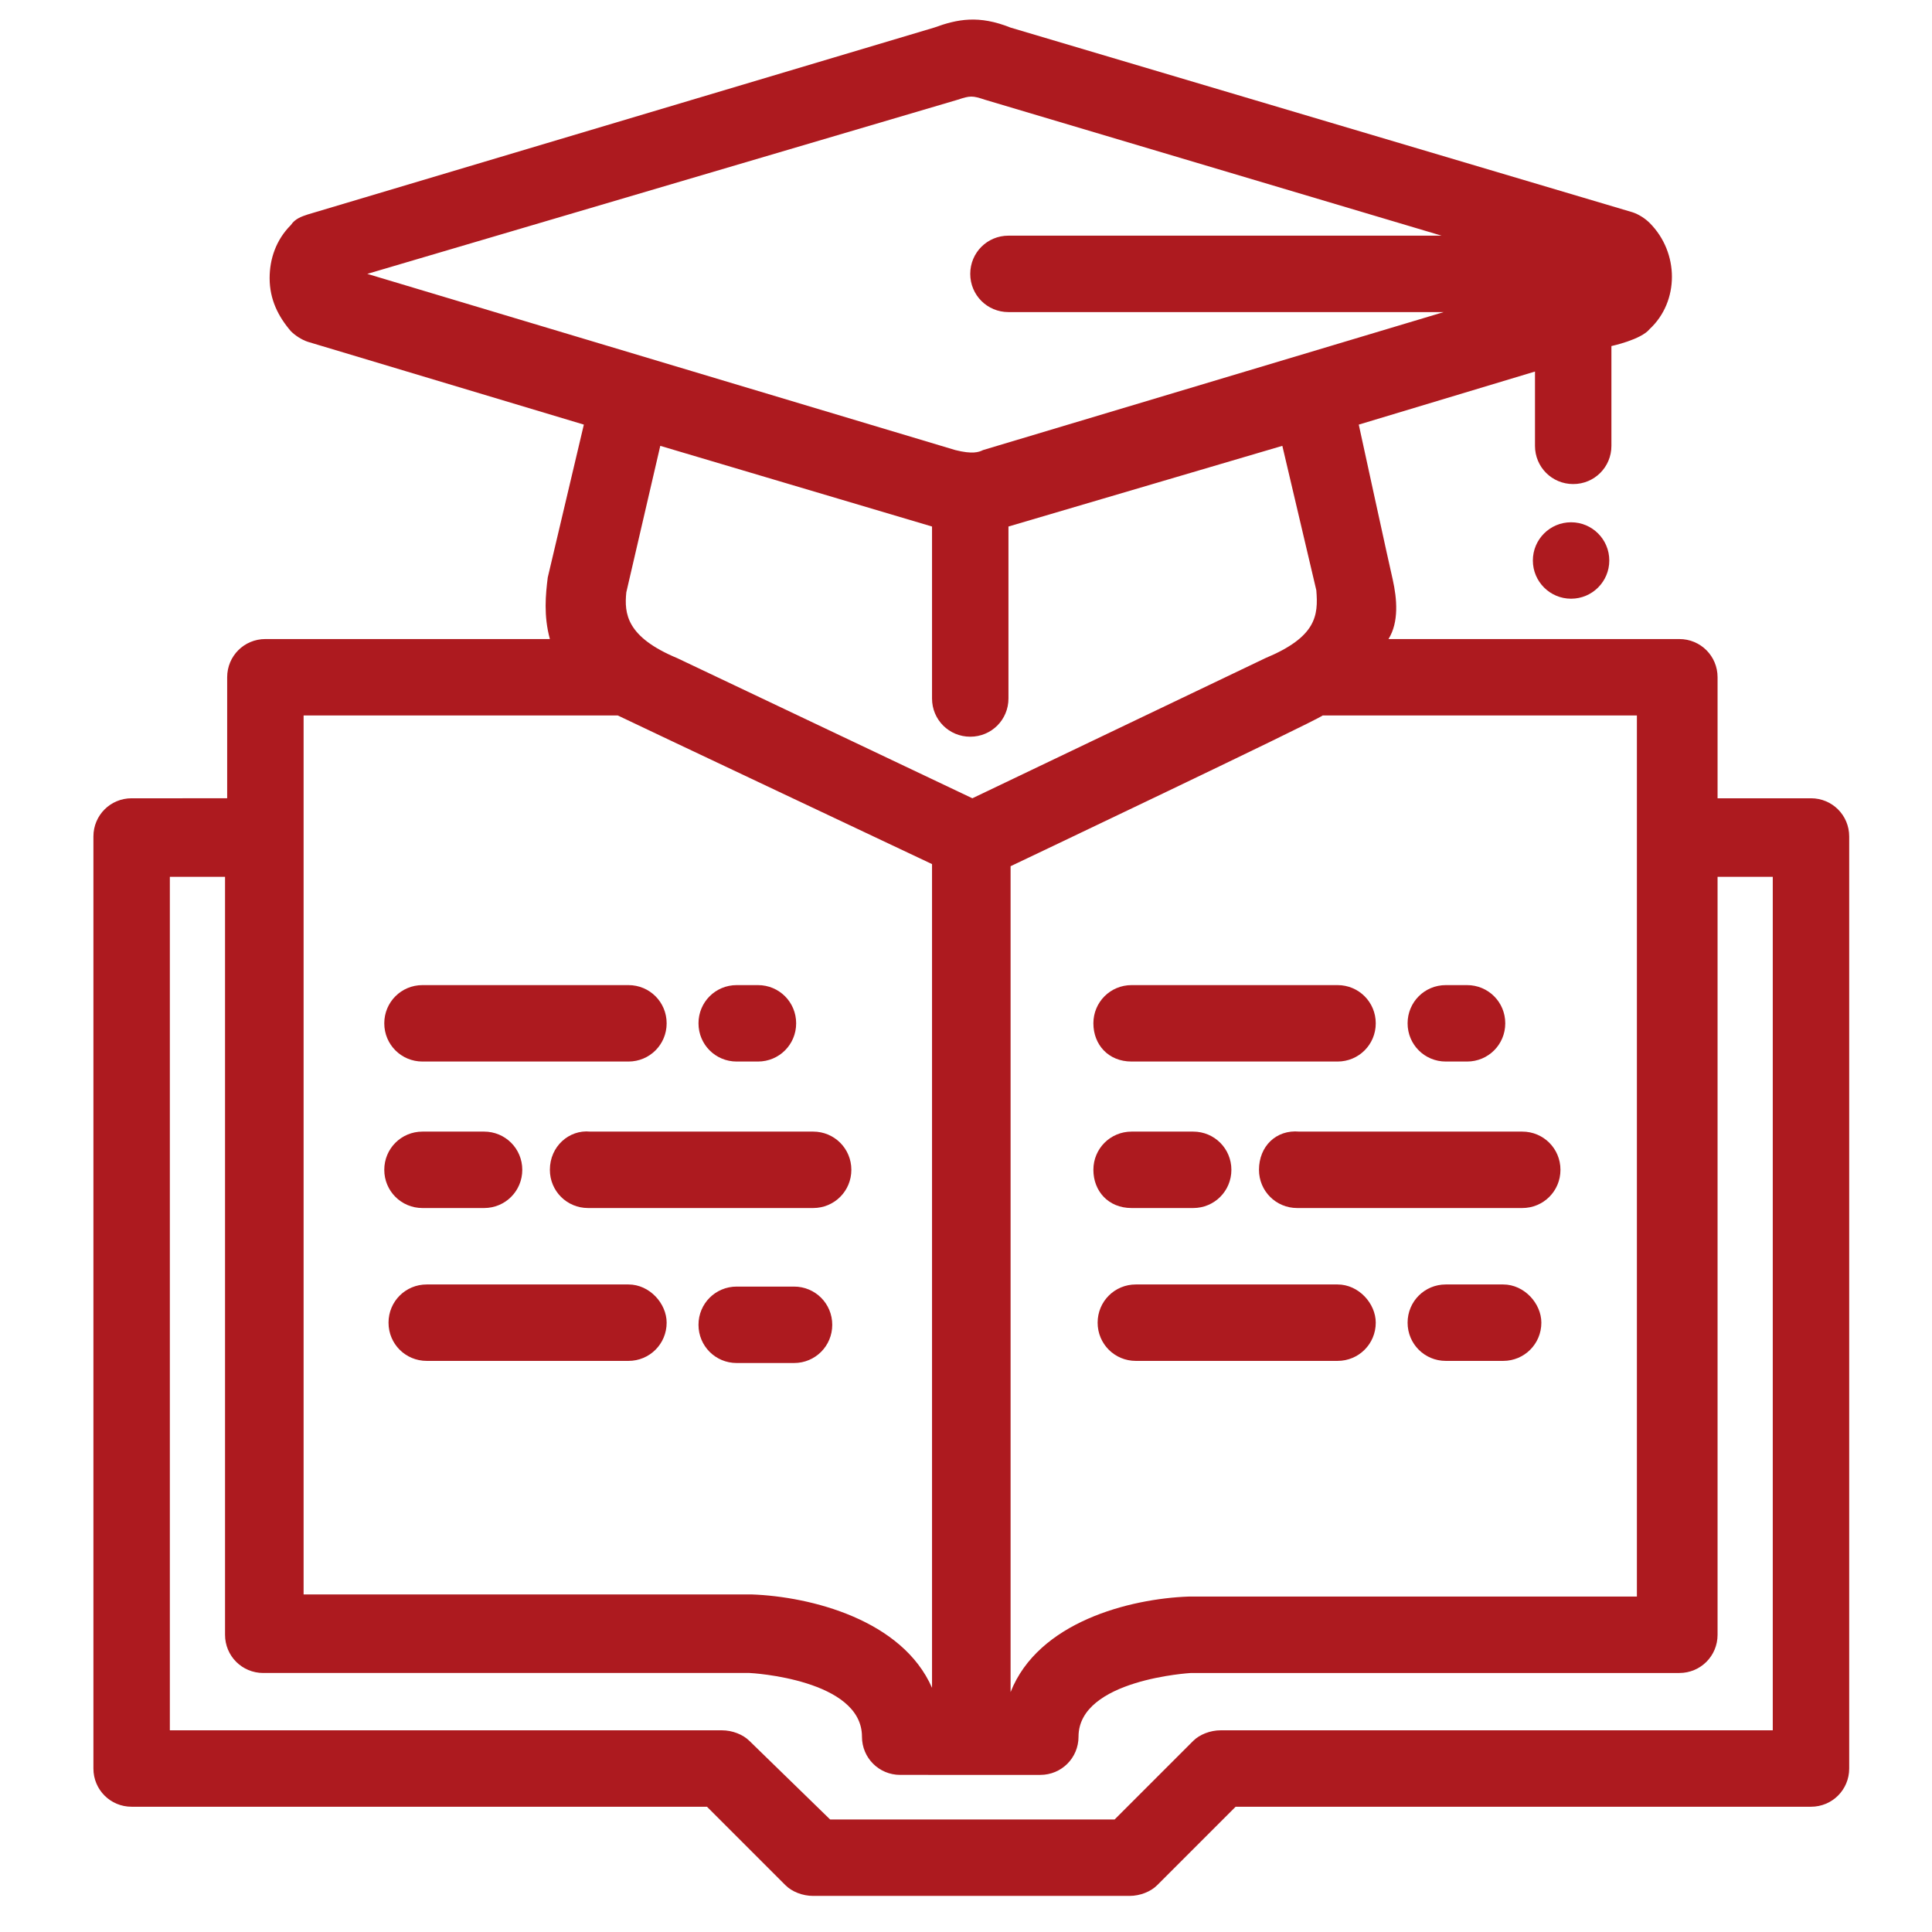 <svg xmlns="http://www.w3.org/2000/svg" version="1.1" xmlns:xlink="http://www.w3.org/1999/xlink" width="512" height="512" x="0" y="0" viewBox="0 0 91 91" style="enable-background:new 0 0 512 512" xml:space="preserve" class=""><g><circle cx="74" cy="26.4" r="1.8" fill="#ad1a1f" opacity="1" data-original="#000000"></circle><path d="M85.3 37.6h-4.4v-5.7c0-1-.8-1.8-1.8-1.8H65.4c.5-.8.4-1.9.2-2.8-.1-.4-1.6-7.3-1.6-7.3l8.3-2.5V21c0 1 .8 1.8 1.8 1.8s1.8-.8 1.8-1.8v-4.7s1.4-.3 1.8-.8c1.4-1.3 1.4-3.6 0-5-.2-.2-.5-.4-.8-.5L47.6 1.3c-1.5-.6-2.5-.4-3.6 0l-29.5 8.8c-.3.1-.6.2-.8.5-.7.7-1 1.6-1 2.5 0 1 .4 1.8 1 2.5.2.2.5.4.8.5l13 3.9-1.7 7.2c-.1.8-.2 1.8.1 2.9H12.5c-1 0-1.8.8-1.8 1.8v5.7H6.2c-1 0-1.8.8-1.8 1.8v43.9c0 1 .8 1.8 1.8 1.8h27.1l3.7 3.7c.3.3.8.5 1.3.5h14.9c.5 0 1-.2 1.3-.5l3.7-3.7h27.1c1 0 1.8-.8 1.8-1.8V39.4c0-1-.8-1.8-1.8-1.8zm-37.7 3.2s14.3-6.8 14.7-7.1h14.8v41.5H56c-2.8.1-7.1 1.2-8.4 4.5zM45.1 4.7c.6-.2.7-.2 1.3 0l21.5 6.4H47.5c-1 0-1.8.8-1.8 1.8s.8 1.8 1.8 1.8H68l-21.7 6.5c-.2.1-.5.2-1.3 0l-27.7-8.3zm-1.2 20.1v8.1c0 1 .8 1.8 1.8 1.8s1.8-.8 1.8-1.8v-8.1L60.4 21l1.6 6.8c.1 1.2 0 2.2-2.4 3.2l-13.8 6.6L31.9 31c-2.4-1-2.5-2.1-2.4-3.1l1.6-6.9zm-29.6 8.9h14.8c.4.2 14.8 7 14.8 7v38.8c-1.4-3.2-5.7-4.3-8.5-4.4H14.3zm69.2 47.8h-26c-.5 0-1 .2-1.3.5l-3.7 3.7H39.1L35.3 82c-.3-.3-.8-.5-1.3-.5H8V41.3h2.6V77c0 1 .8 1.8 1.8 1.8h22.9c.1 0 5.3.3 5.3 3 0 1 .8 1.8 1.8 1.8H49c1 0 1.8-.8 1.8-1.8 0-2.7 5.3-3 5.3-3h23c1 0 1.8-.8 1.8-1.8V41.3h2.6z" fill="#ad1a1f" opacity="1" data-original="#000000"></path><path d="M53.3 50H63c1 0 1.8-.8 1.8-1.8s-.8-1.8-1.8-1.8h-9.7c-1 0-1.8.8-1.8 1.8s.7 1.8 1.8 1.8zM68.1 50h1c1 0 1.8-.8 1.8-1.8s-.8-1.8-1.8-1.8h-1c-1 0-1.8.8-1.8 1.8s.8 1.8 1.8 1.8zM53.3 56.9h2.9c1 0 1.8-.8 1.8-1.8s-.8-1.8-1.8-1.8h-2.9c-1 0-1.8.8-1.8 1.8s.7 1.8 1.8 1.8zM59.3 55.1c0 1 .8 1.8 1.8 1.8h10.6c1 0 1.8-.8 1.8-1.8s-.8-1.8-1.8-1.8H61.2c-1.1-.1-1.9.7-1.9 1.8zM63 60.5h-9.5c-1 0-1.8.8-1.8 1.8s.8 1.8 1.8 1.8H63c1 0 1.8-.8 1.8-1.8 0-.9-.8-1.8-1.8-1.8zM70.8 60.5h-2.7c-1 0-1.8.8-1.8 1.8s.8 1.8 1.8 1.8h2.7c1 0 1.8-.8 1.8-1.8 0-.9-.8-1.8-1.8-1.8zM19.9 50h9.7c1 0 1.8-.8 1.8-1.8s-.8-1.8-1.8-1.8h-9.7c-1 0-1.8.8-1.8 1.8s.8 1.8 1.8 1.8zM34.7 50h1c1 0 1.8-.8 1.8-1.8s-.8-1.8-1.8-1.8h-1c-1 0-1.8.8-1.8 1.8s.8 1.8 1.8 1.8zM19.9 56.9h2.9c1 0 1.8-.8 1.8-1.8s-.8-1.8-1.8-1.8h-2.9c-1 0-1.8.8-1.8 1.8s.8 1.8 1.8 1.8zM25.9 55.1c0 1 .8 1.8 1.8 1.8h10.6c1 0 1.8-.8 1.8-1.8s-.8-1.8-1.8-1.8H27.8c-1-.1-1.9.7-1.9 1.8zM29.6 60.5h-9.5c-1 0-1.8.8-1.8 1.8s.8 1.8 1.8 1.8h9.5c1 0 1.8-.8 1.8-1.8 0-.9-.8-1.8-1.8-1.8zM39.2 62.4c0-1-.8-1.8-1.8-1.8h-2.7c-1 0-1.8.8-1.8 1.8s.8 1.8 1.8 1.8h2.7c1 0 1.8-.8 1.8-1.8z" fill="#ad1a1f" opacity="1" data-original="#000000"></path></g></svg>